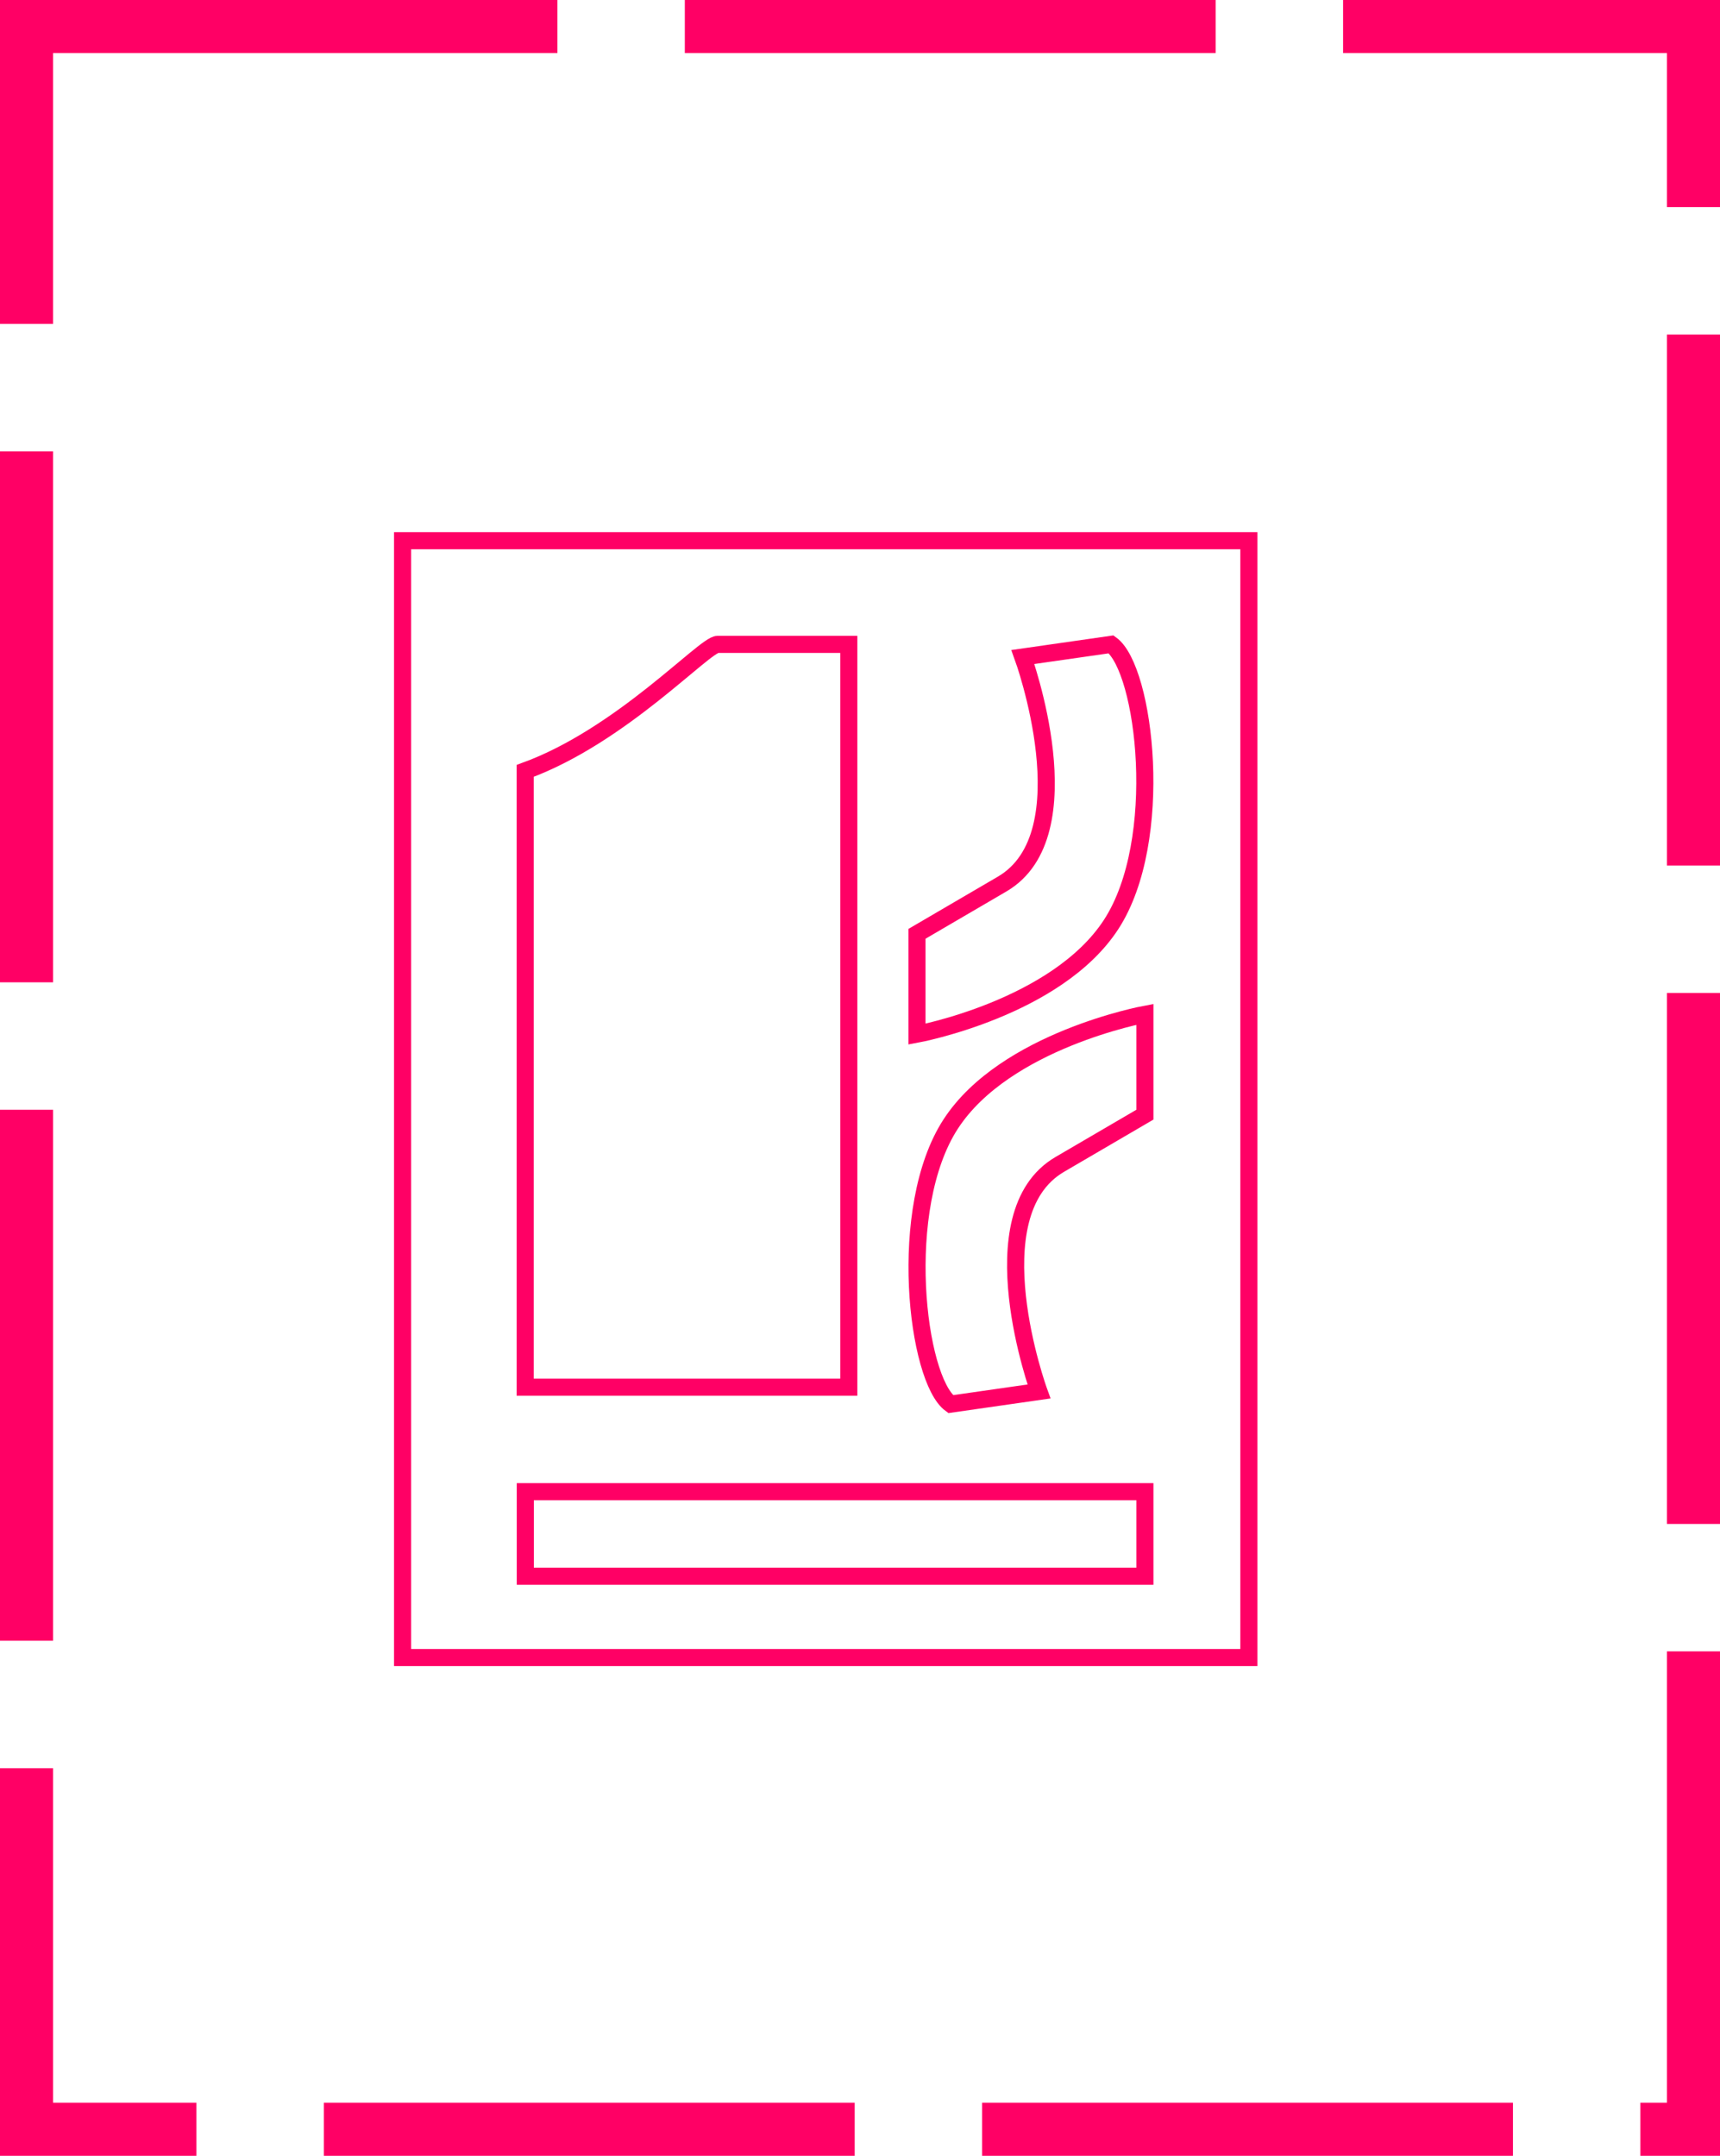 <svg width="162" height="203" viewBox="0 0 162 203" fill="none" xmlns="http://www.w3.org/2000/svg">
<rect x="2.5" y="2.5" width="157" height="198" stroke="#FF0065" stroke-width="5" stroke-dasharray="50 12"/>
<g clip-path="url(#clip0_9688_7526)">
<path d="M117.626 50.917H37.917V156.083H117.626V50.917Z" stroke="#FF0065" stroke-width="1.61" stroke-miterlimit="10"/>
<path d="M67.594 60.676C66.356 60.676 58.535 69.288 49.465 72.59V130.626H79.945V60.676H67.583H67.594Z" stroke="#FF0065" stroke-width="1.61" stroke-miterlimit="10"/>
<path d="M96.343 61.868C96.343 61.868 102.409 78.553 94.393 83.243L86.366 87.933V97.382C86.366 97.382 99.519 94.951 104.656 87.05C109.793 79.15 107.867 63.004 104.656 60.676L96.343 61.868Z" stroke="#FF0065" stroke-width="1.61" stroke-miterlimit="10"/>
<path d="M97.856 131.027C97.856 131.027 91.79 114.342 99.806 109.652L107.833 104.962V95.513C107.833 95.513 94.68 97.944 89.543 105.845C84.405 113.746 86.332 129.892 89.543 132.219L97.856 131.027Z" stroke="#FF0065" stroke-width="1.61" stroke-miterlimit="10"/>
<path d="M107.833 140.464H49.476V148.423H107.833V140.464Z" stroke="#FF0065" stroke-width="1.61" stroke-miterlimit="10"/>
</g>
<defs>
<clipPath id="clip0_9688_7526">
<rect width="81.554" height="107" fill="white" transform="translate(37 50)"/>
</clipPath>
</defs>
</svg>
